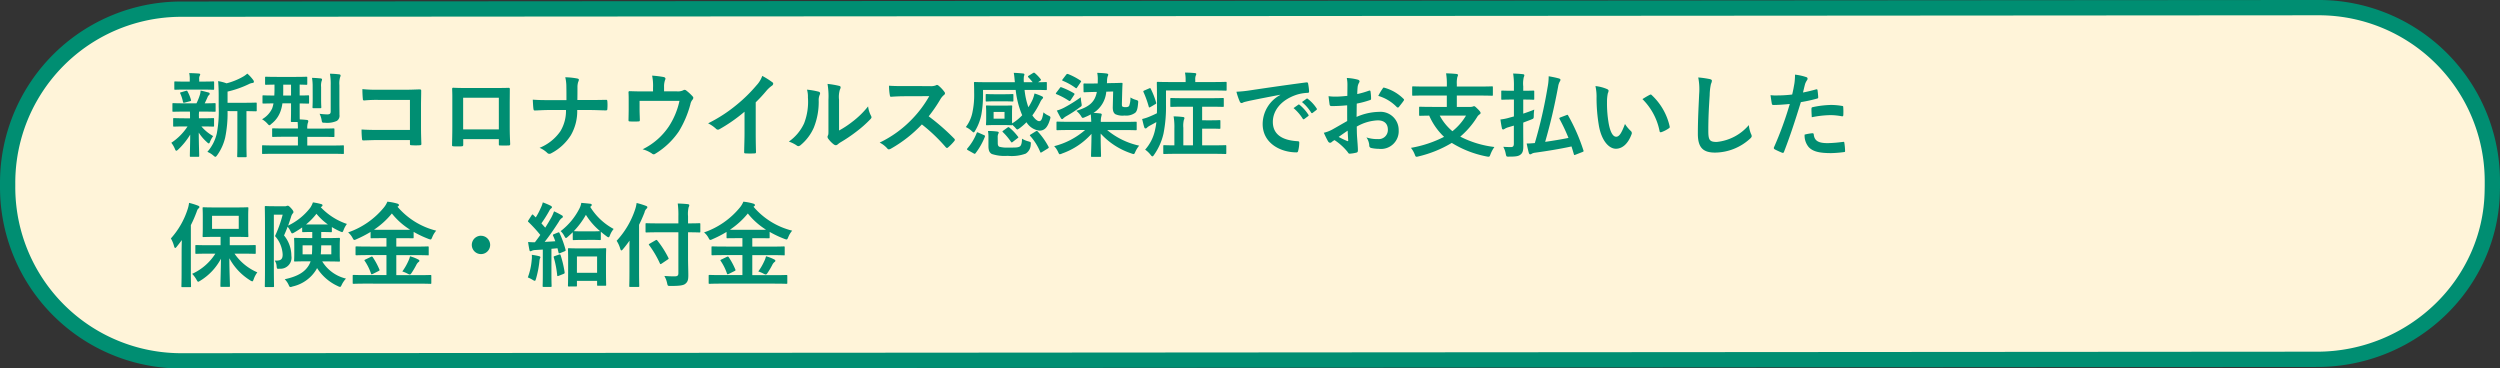 <svg xmlns="http://www.w3.org/2000/svg" width="327" height="48.198" viewBox="0 0 327 48.198"><rect x="0" y="0" width="327" height="48.198" fill="#333333" stroke="none"/><g transform="translate(-24 -205.141)"><g transform="translate(0 -137.859)"><path d="M22.727,0,302.273-.2A22.727,22.727,0,0,1,325,22.528v.545c0,.163,0,.326-.015.829-.248,11.877-10.143,21.719-22.688,21.9h-.023L22.727,46A22.727,22.727,0,0,1,0,23.272v-.545A22.727,22.727,0,0,1,22.727,0Z" transform="translate(25 344.199)" fill="#fff4d9"/><path d="M302.273-1.2h0A23.708,23.708,0,0,1,326,22.528v.545c0,.184,0,.358-.015.852a22.621,22.621,0,0,1-1.972,8.792,23.362,23.362,0,0,1-5.063,7.237A24.215,24.215,0,0,1,302.4,46.8h-.13L22.727,47A23.708,23.708,0,0,1-1,23.272v-.545A23.708,23.708,0,0,1,22.727-1Zm.013,46a22.227,22.227,0,0,0,15.269-6.278,21.37,21.37,0,0,0,4.632-6.62,20.633,20.633,0,0,0,1.8-8.021v-.005c.013-.516.014-.664.014-.8v-.545A21.708,21.708,0,0,0,302.274.8L22.727,1A21.708,21.708,0,0,0,1,22.727v.545A21.708,21.708,0,0,0,22.727,45l279.546-.2Z" transform="translate(25 344.199)" fill="#008e72"/><path d="M9.048-5.064V-.84c0,1.128-.024,1.6-.024,1.656,0,.132.012.144.132.144h.984c.108,0,.12-.012.12-.144,0-.06-.024-.528-.024-1.656V-5.064c.828.012,1.152.024,1.212.024.12,0,.132-.012.132-.132v-.876c0-.12-.012-.132-.132-.132-.072,0-.468.024-1.632.024H7.764V-7.62a13.113,13.113,0,0,0,2.8-.984,1.336,1.336,0,0,1,.468-.144c.108-.012.18-.072.18-.144a.384.384,0,0,0-.084-.228,4.843,4.843,0,0,0-.78-.852,3.3,3.3,0,0,1-.636.444A8.6,8.6,0,0,1,7.632-8.7a5.937,5.937,0,0,0-1.1-.288c.06.708.072,1.344.072,2.052v1.308a15.557,15.557,0,0,1-.24,3.456A5.54,5.54,0,0,1,5.124.264a2.748,2.748,0,0,1,.78.48c.132.108.2.168.264.168.084,0,.144-.084.252-.228A6.525,6.525,0,0,0,7.452-1.6a15.625,15.625,0,0,0,.312-3.468ZM2.844-5c.012.18.012.384.012.66v.216H2.232C1.2-4.128.852-4.152.78-4.152c-.12,0-.132.012-.132.132v.852c0,.12.012.132.132.132.072,0,.42-.024,1.452-.024h.3A7.353,7.353,0,0,1,.408-.924a3.38,3.38,0,0,1,.468.8c.06.156.108.24.192.24.06,0,.132-.06.252-.168A9.487,9.487,0,0,0,2.88-1.992C2.868-.492,2.832.384,2.832.78c0,.12.012.132.132.132h.948c.132,0,.144-.012.144-.132,0-.42-.048-1.368-.06-3.036A5.92,5.92,0,0,0,5.064-1.008c.12.12.2.168.252.168s.1-.072.144-.192A3.448,3.448,0,0,1,5.88-1.8,5.629,5.629,0,0,1,4.344-3.06h.084c1.02,0,1.368.024,1.44.024.12,0,.132-.012.132-.132V-4.02c0-.12-.012-.132-.132-.132-.072,0-.42.024-1.44.024H4.02v-.216A3.445,3.445,0,0,1,4.044-5H4.6C5.64-5,6-4.98,6.072-4.98c.12,0,.132-.012.132-.132v-.864c0-.12-.012-.132-.132-.132s-.468.024-1.3.024c.144-.276.24-.492.372-.792a.644.644,0,0,1,.18-.276.212.212,0,0,0,.1-.18c0-.084-.024-.132-.144-.168-.348-.084-.648-.18-1.044-.252a1.871,1.871,0,0,1-.084.528A7.527,7.527,0,0,1,3.7-6.084H2.148c-1.056,0-1.4-.024-1.476-.024-.108,0-.12.012-.12.132v.864c0,.12.012.132.12.132C.744-4.98,1.092-5,2.148-5Zm1.62-2.88c1,0,1.332.024,1.4.024.132,0,.144-.012.144-.132V-8.82c0-.12-.012-.132-.144-.132-.072,0-.408.024-1.4.024H4.056V-9.24a.82.82,0,0,1,.06-.432.465.465,0,0,0,.072-.2c0-.06-.072-.1-.192-.108-.432-.036-.816-.048-1.248-.06a3.415,3.415,0,0,1,.072.792v.324H2.352c-1,0-1.344-.024-1.416-.024C.816-8.952.8-8.94.8-8.82v.828c0,.12.012.132.132.132.072,0,.42-.024,1.416-.024ZM2.856-6.36c.132-.036.156-.072.12-.192a5.251,5.251,0,0,0-.444-1.08c-.048-.1-.072-.12-.216-.084l-.612.18c-.168.036-.18.072-.108.2a4.936,4.936,0,0,1,.336,1.056c.036.132.084.144.24.1ZM21.372.516c1.056,0,1.416.024,1.488.024.12,0,.12-.012.12-.132V-.468c0-.108,0-.12-.12-.12-.072,0-.432.024-1.488.024h-3.18V-1.7h1.764c1.176,0,1.584.024,1.656.024.12,0,.132-.012.132-.132v-.852c0-.132-.012-.144-.132-.144-.072,0-.48.024-1.656.024H18.192a2.1,2.1,0,0,1,.072-.732.6.6,0,0,0,.06-.252c0-.072-.072-.132-.168-.144-.324-.036-.624-.06-.948-.072-.012-.2-.012-.564-.012-1.14v-.948c.756.012,1.044.024,1.1.024.12,0,.132-.012.132-.144V-7c0-.12-.012-.132-.132-.132-.06,0-.348.024-1.1.024V-8.532c.576.012.8.024.864.024.12,0,.132-.012.132-.132v-.792c0-.12-.012-.132-.132-.132-.072,0-.42.024-1.464.024H14.268c-1.044,0-1.392-.024-1.464-.024-.12,0-.132.012-.132.132v.792c0,.12.012.132.132.132.06,0,.348-.012,1.1-.024v.612c0,.3-.012.564-.024.816-.984,0-1.356-.024-1.416-.024-.12,0-.132.012-.132.132v.8c0,.132.012.144.132.144.06,0,.408-.012,1.308-.024a4.148,4.148,0,0,1-.168.648A3.167,3.167,0,0,1,12.276-4a2.882,2.882,0,0,1,.684.552c.144.156.2.228.276.228s.132-.06.264-.18a3.566,3.566,0,0,0,1.176-1.6,5.083,5.083,0,0,0,.264-1.08h1.128v.948c0,.876-.024,1.272-.024,1.344,0,.132.012.144.132.144h.756c.024.288.036.552.036.852H15.384c-1.164,0-1.572-.024-1.644-.024-.132,0-.144.012-.144.144v.852c0,.12.012.132.144.132.072,0,.48-.024,1.644-.024h1.584v1.14H13.9c-1.056,0-1.428-.024-1.5-.024-.12,0-.12.012-.12.12V.408c0,.12,0,.132.12.132.072,0,.444-.024,1.5-.024ZM15.036-7.1c.012-.2.012-.432.012-.66v-.768h1.02V-7.1ZM22.392-8.46a2.974,2.974,0,0,1,.084-1.008.67.67,0,0,0,.072-.276c0-.06-.072-.12-.192-.132-.42-.048-.744-.072-1.2-.084a7.912,7.912,0,0,1,.1,1.524v3.4c0,.288-.1.4-.444.4A8.767,8.767,0,0,1,19.8-4.716a2.872,2.872,0,0,1,.264.8c.06.372.072.372.432.372a3.1,3.1,0,0,0,1.56-.24.8.8,0,0,0,.348-.792c0-.42-.012-.96-.012-1.584ZM18.9-6.732c0,.732-.024,1.068-.024,1.14,0,.132.012.144.132.144h.876c.132,0,.144-.012.144-.144C20.028-5.664,20-6,20-6.732V-8.22a2.1,2.1,0,0,1,.072-.792.394.394,0,0,0,.048-.2c0-.06-.06-.12-.18-.132-.408-.036-.672-.06-1.128-.072a6.808,6.808,0,0,1,.084,1.2ZM31.62-2.6H27.5c-.948,0-1.644-.024-2.208-.06a11.377,11.377,0,0,0,.06,1.248c.012.132.06.18.168.18.576-.012,1.212-.048,1.968-.048H31.62V-.8c0,.18.036.192.228.2A7.753,7.753,0,0,0,32.9-.6c.168-.012.216-.048.216-.168-.012-.336-.048-1.3-.048-2.172V-5.808c0-.636.024-1.26.024-1.9.012-.156-.048-.2-.24-.2-.636.024-1.272.048-1.9.048H27.4a17.167,17.167,0,0,1-2-.084c0,.4.024.96.06,1.284,0,.144.048.2.18.2a16.515,16.515,0,0,1,1.8-.072H31.62ZM43.248-1.4v.636c0,.168.012.192.156.192.36.012.744.012,1.1,0,.168,0,.228-.036.228-.2-.024-.648-.06-1.236-.06-2.28V-5.928c0-.708.012-1.356.012-1.944.012-.18-.024-.24-.156-.24-.564.024-1.476.024-2.256.024H39.42c-.8,0-1.512,0-2.148-.036-.084,0-.132.048-.132.168.036.7.024,1.344.024,1.992v2.94c0,.912-.024,1.764-.036,2.388-.012.144.048.168.252.18.3.012.648.012.948,0,.216-.012.264-.036.264-.24V-1.4Zm0-1.272H38.58v-4.14h4.668ZM53.52-6.516c.012-.684.012-1.08.012-1.644a2.251,2.251,0,0,1,.1-.732.729.729,0,0,0,.084-.264c0-.084-.048-.132-.18-.168a9.044,9.044,0,0,0-1.6-.168A5.172,5.172,0,0,1,52.08-8.28c.012.528.012,1.176.012,1.776H49.728c-.588,0-1.26,0-2.04-.06.024.444.048.948.084,1.188.024.18.06.24.216.228.456-.012,1.14-.06,1.728-.06h2.316A5.156,5.156,0,0,1,51.3-2.436,6.073,6.073,0,0,1,48.576-.264,3.338,3.338,0,0,1,49.584.4a.358.358,0,0,0,.264.12.493.493,0,0,0,.276-.084A6.66,6.66,0,0,0,52.68-1.932,6.279,6.279,0,0,0,53.5-5.208h1.7c.672,0,1.584.048,2.016.048.18,0,.228-.036.228-.228a6.092,6.092,0,0,0,0-.936c-.012-.2-.06-.228-.228-.216-.624.012-1.416.024-2.088.024Zm11.34-1.14v-.576A2.474,2.474,0,0,1,65-9.156c.1-.192.024-.324-.216-.372a13.643,13.643,0,0,0-1.488-.18,6.446,6.446,0,0,1,.12,1.6v.468H62.2c-.6,0-1.26-.012-1.824-.036-.108,0-.18.048-.168.156.024.348.024.78.024,1.164v.972c0,.48-.012.876-.024,1.488,0,.144.036.18.192.18a8.473,8.473,0,0,0,1.1,0c.156,0,.192-.036.192-.228-.012-.48-.036-.972-.036-1.452V-6.408h5.22A9.93,9.93,0,0,1,65.484-3.06,8.722,8.722,0,0,1,62.052-.072a4.065,4.065,0,0,1,1.2.54.44.44,0,0,0,.252.12A.348.348,0,0,0,63.7.516a9.969,9.969,0,0,0,3.1-2.94A13.332,13.332,0,0,0,68.3-5.952a1.311,1.311,0,0,1,.264-.588.41.41,0,0,0,.12-.264.25.25,0,0,0-.084-.18,5.8,5.8,0,0,0-.8-.744.385.385,0,0,0-.264-.12.287.287,0,0,0-.168.06,1.639,1.639,0,0,1-.9.132Zm11.988,1.44a19,19,0,0,0,1.4-1.512,3.954,3.954,0,0,1,.72-.66.343.343,0,0,0,.168-.264.212.212,0,0,0-.1-.18,10.676,10.676,0,0,0-1.332-.84,3.478,3.478,0,0,1-.756,1.236A19.469,19.469,0,0,1,74.4-5.928a19.263,19.263,0,0,1-3.78,2.46,4.491,4.491,0,0,1,1.032.708.334.334,0,0,0,.252.12.339.339,0,0,0,.18-.048,20.76,20.76,0,0,0,3.3-2.3v2.8c0,.816-.036,1.6-.048,2.46-.012.144.036.192.168.192a10.009,10.009,0,0,0,1.2,0c.132,0,.192-.048.18-.2-.024-.96-.036-1.668-.036-2.5Zm10.9-.324a3.32,3.32,0,0,1,.108-1.332.768.768,0,0,0,.1-.3c0-.1-.06-.168-.216-.2a11.451,11.451,0,0,0-1.5-.252,9.582,9.582,0,0,1,.12,2.088v3.756c0,.612.012.756-.072.912a.368.368,0,0,0-.048.18.479.479,0,0,0,.108.252,3.465,3.465,0,0,0,.72.732.512.512,0,0,0,.252.1.381.381,0,0,0,.24-.1A3.986,3.986,0,0,1,87.9-.96,19.928,19.928,0,0,0,90.036-2.4a15.168,15.168,0,0,0,1.776-1.572c.132-.132.18-.216.18-.3a.6.6,0,0,0-.072-.2,3.459,3.459,0,0,1-.372-1.212,11.515,11.515,0,0,1-2.1,2.04,12.2,12.2,0,0,1-1.7,1.116ZM83.556-7.872a3.228,3.228,0,0,1,.12,1.008,7.818,7.818,0,0,1-.5,3.4A5.957,5.957,0,0,1,81.18-1.08a4.252,4.252,0,0,1,1.02.5.408.408,0,0,0,.228.1.544.544,0,0,0,.312-.156,6.182,6.182,0,0,0,1.7-2.256,8.981,8.981,0,0,0,.648-3.528,1.731,1.731,0,0,1,.144-.816c.072-.168.048-.312-.156-.372A9.7,9.7,0,0,0,83.556-7.872ZM96.312-8.34c-.78,0-1.38,0-2.028-.048a6.991,6.991,0,0,0,.108,1.248c.024.132.06.216.156.2.648-.048,1.272-.072,1.9-.072l3.1-.012a14.719,14.719,0,0,1-2.256,3.012A14.576,14.576,0,0,1,93.06-.948a3.288,3.288,0,0,1,1.008.78.268.268,0,0,0,.2.108.76.76,0,0,0,.276-.1A17.264,17.264,0,0,0,98.58-3.324,21.843,21.843,0,0,1,101.7-.348a.246.246,0,0,0,.168.1.207.207,0,0,0,.144-.072,6.43,6.43,0,0,0,.8-.816.3.3,0,0,0,.084-.18.273.273,0,0,0-.1-.168,28.214,28.214,0,0,0-3.324-2.9,18.937,18.937,0,0,0,1.536-2.244,2.2,2.2,0,0,1,.444-.528.331.331,0,0,0,.156-.24.32.32,0,0,0-.06-.156,4.374,4.374,0,0,0-.78-.84.4.4,0,0,0-.2-.1.2.2,0,0,0-.132.048,1.762,1.762,0,0,1-.828.108ZM112.56-9.7c-.072.036-.1.084-.1.12a.127.127,0,0,0,.06.108,8.3,8.3,0,0,1,.552.624h-1.152a3.71,3.71,0,0,1,.012-.792.571.571,0,0,0,.06-.216c0-.072-.06-.12-.18-.132-.348-.036-.792-.072-1.212-.084.072.348.1.792.144,1.224H107.16c-1.152,0-1.548-.024-1.62-.024-.132,0-.144.012-.144.12,0,.072.024.468.024,1.308a11.057,11.057,0,0,1-.228,2.556,4.628,4.628,0,0,1-.864,1.908,2.968,2.968,0,0,1,.768.516c.132.12.2.18.252.18.072,0,.12-.072.216-.24a6.611,6.611,0,0,0,.8-2.1,14.424,14.424,0,0,0,.216-2.412v-.8h4.272a11.457,11.457,0,0,0,.852,3.312,6.19,6.19,0,0,1-1.32,1.068c0-.108-.012-.3-.012-.66v-.792c0-.5.024-.7.024-.768,0-.12-.012-.132-.132-.132-.084,0-.312.024-1.02.024H108.12c-.708,0-.936-.024-1.02-.024-.12,0-.132.012-.132.132,0,.084.024.264.024.768v.792c0,.5-.024.684-.024.768,0,.12.012.132.132.132.084,0,.312-.024,1.02-.024h1.128c.708,0,.936.024,1.02.024s.12,0,.132-.06a3.925,3.925,0,0,1,.4.384c.132.156.192.228.264.228s.144-.06.288-.156a7.322,7.322,0,0,0,.912-.792,2.3,2.3,0,0,0,1.692,1.1c.684,0,1.08-.444,1.38-1.452a1.087,1.087,0,0,0,.06-.264c0-.12-.084-.168-.312-.276a2.465,2.465,0,0,1-.6-.4c-.144.816-.264,1.152-.564,1.152-.216,0-.564-.264-.888-.756a10.575,10.575,0,0,0,1.056-1.788,1.47,1.47,0,0,1,.24-.36c.06-.06.108-.108.108-.18A.229.229,0,0,0,114.288-7a6.878,6.878,0,0,0-.972-.372,5.569,5.569,0,0,1-.228.744,7.748,7.748,0,0,1-.576,1.056,9.97,9.97,0,0,1-.5-2.268h1.176c1.14,0,1.536.024,1.608.024.12,0,.132-.012.132-.132v-.8c0-.108-.012-.12-.132-.12-.06,0-.324.024-1.02.024l.276-.18c.108-.084.144-.12.06-.228a5.235,5.235,0,0,0-.744-.78c-.084-.072-.132-.084-.252-.012ZM109.392-4.08h-1.428v-.876h1.428ZM108.5-1.656a1,1,0,0,1,.072-.432.385.385,0,0,0,.06-.2q0-.072-.216-.108a9.294,9.294,0,0,0-1.188-.072,4.723,4.723,0,0,1,.06.912V-.5c0,.636.168.888.444,1.044a5.316,5.316,0,0,0,2.076.24,5.312,5.312,0,0,0,2.352-.288,1.433,1.433,0,0,0,.66-1.176c.036-.324.036-.324-.276-.42a3.02,3.02,0,0,1-.864-.36c-.012.576-.108.924-.312,1.032-.252.144-.588.132-1.464.132A3.888,3.888,0,0,1,108.7-.408c-.144-.084-.192-.24-.192-.48Zm-.372-5.616c-.708,0-1-.024-1.068-.024-.12,0-.132.012-.132.144v.7c0,.12.012.132.132.132.072,0,.36-.024,1.068-.024h1.224c.72,0,1.008.024,1.08.024.108,0,.12-.012.12-.132v-.7c0-.132-.012-.144-.12-.144-.072,0-.36.024-1.08.024Zm4.7,5.256c-.144.084-.156.12-.06.216A7.351,7.351,0,0,1,114.06.276c.048.12.084.108.24.012l.744-.456c.156-.1.156-.12.1-.24a9.446,9.446,0,0,0-1.416-2c-.048-.048-.072-.072-.108-.072a.4.4,0,0,0-.144.06ZM105.36.468c.132.072.168.072.24-.024a8.9,8.9,0,0,0,1.224-2.16c.036-.12.024-.144-.132-.216l-.708-.312c-.168-.072-.192-.072-.24.06a6.934,6.934,0,0,1-1.212,2c-.072.1-.072.144.072.228Zm3.876-2.988c-.144.108-.144.12-.048.216a8.107,8.107,0,0,1,1.044,1.248c.036.06.06.084.1.084a.281.281,0,0,0,.156-.084l.624-.48c.12-.084.108-.108.036-.192a6.617,6.617,0,0,0-1.128-1.188c-.1-.072-.132-.072-.252.012Zm10.692-.072A9.84,9.84,0,0,1,115.884-.48a2.594,2.594,0,0,1,.516.768c.1.2.132.288.228.288a1,1,0,0,0,.3-.1,9.339,9.339,0,0,0,3.84-2.568c-.012,1.6-.06,2.616-.06,2.88,0,.12.012.132.132.132h1.044c.12,0,.132-.012.132-.132,0-.264-.048-1.332-.048-2.916A9.493,9.493,0,0,0,125.976.468a1.261,1.261,0,0,0,.288.084c.108,0,.144-.084.24-.3a3.421,3.421,0,0,1,.5-.8,9.785,9.785,0,0,1-4.188-2.04h2.208c1.08,0,1.452.024,1.524.024.12,0,.132-.012.132-.132v-.852c0-.12-.012-.132-.132-.132-.072,0-.444.024-1.524.024h-3.036a2.624,2.624,0,0,1,.048-.648,2.566,2.566,0,0,0,.072-.324c0-.06-.072-.12-.18-.132q-.45-.054-.9-.072A3.627,3.627,0,0,0,122.7-7.608l.9-.024-.048,2.016c-.012.576.132.8.324.948a2.269,2.269,0,0,0,1.212.18,2.015,2.015,0,0,0,1.4-.36c.18-.168.312-.444.372-1.212.036-.348.048-.372-.3-.48a2.719,2.719,0,0,1-.7-.312,2.857,2.857,0,0,1-.168,1.1c-.072.108-.2.168-.456.168a.78.78,0,0,1-.432-.084c-.06-.048-.06-.192-.06-.372l.036-1.416c.012-.4.024-.828.048-1.176,0-.12-.024-.132-.132-.132-.06,0-.408.024-1.5.036l-.408.012c0-.1.012-.192.012-.288a2.241,2.241,0,0,1,.072-.576.682.682,0,0,0,.084-.252c0-.1-.084-.132-.228-.156-.36-.048-.828-.072-1.212-.084a4,4,0,0,1,.072.972c0,.144,0,.288-.012.42h-.336c-.936.024-1.26,0-1.38,0s-.144.012-.144.132l.012.888c0,.12.012.144.144.132s.444-.024,1.38-.048h.216c-.252,1.308-.972,1.956-2.688,2.472a3.029,3.029,0,0,1,.588.636c.12.2.168.288.264.288a.789.789,0,0,0,.288-.1,5.528,5.528,0,0,0,.756-.36c.036.4.048.672.06.972h-2.88c-1.08,0-1.452-.024-1.524-.024-.132,0-.144.012-.144.132V-2.7c0,.12.012.132.144.132.072,0,.444-.024,1.524-.024Zm-.564-4.284a18.436,18.436,0,0,1-2.172,1.356,5,5,0,0,1-.96.384c.18.348.36.708.528.984.06.1.108.132.168.132s.108-.048.168-.108a2.139,2.139,0,0,1,.336-.252,15.943,15.943,0,0,0,1.788-1.164c.3-.2.3-.2.228-.6A6.809,6.809,0,0,1,119.364-6.876Zm-2.376-2.34c-.084.108-.072.144.036.192a7.822,7.822,0,0,1,1.656.924c.1.072.132.06.216-.072l.456-.672a.3.3,0,0,0,.06-.132c0-.036-.024-.048-.084-.084a8.415,8.415,0,0,0-1.62-.852c-.12-.036-.156-.024-.252.084Zm-.828,1.74c-.084.12-.072.156.036.2a9.334,9.334,0,0,1,1.608.852c.1.06.144.06.24-.072l.432-.66a.264.264,0,0,0,.072-.144c0-.048-.036-.072-.084-.108a10.331,10.331,0,0,0-1.608-.768c-.132-.048-.144-.036-.24.1ZM134.04-5.64V-.588h-1.26V-2.88a3.237,3.237,0,0,1,.072-1.044.473.473,0,0,0,.072-.24c0-.06-.06-.12-.192-.132-.408-.048-.768-.072-1.224-.084a8.434,8.434,0,0,1,.1,1.608V-.588c-.9,0-1.26-.024-1.32-.024-.12,0-.132.012-.132.132V.4c0,.132.012.144.132.144.072,0,.492-.024,1.668-.024h4.656c1.176,0,1.6.024,1.656.024.12,0,.132-.012.132-.144V-.48c0-.12-.012-.132-.132-.132-.06,0-.48.024-1.656.024H135.24V-2.772h1.212c.744,0,.972.024,1.044.024.12,0,.132-.012.132-.132v-.876c0-.12-.012-.132-.132-.132-.072,0-.3.024-1.044.024H135.24V-5.64h1.08c1.152,0,1.548.024,1.62.024.12,0,.132-.012.132-.132v-.888c0-.132-.012-.144-.132-.144-.072,0-.468.024-1.62.024h-3.492c-1.152,0-1.548-.024-1.62-.024-.12,0-.132.012-.132.144v.888c0,.12.012.132.132.132.072,0,.468-.024,1.62-.024Zm-3.528-2.124h6.18c1.164,0,1.56.024,1.62.024.12,0,.132-.012.132-.132V-8.76c0-.12-.012-.132-.132-.132-.06,0-.456.024-1.62.024H134.34v-.288a1.386,1.386,0,0,1,.06-.54.561.561,0,0,0,.072-.228c0-.06-.072-.108-.192-.12-.432-.036-.84-.06-1.284-.06a4.566,4.566,0,0,1,.084.948v.288H131.1c-1.164,0-1.584-.024-1.656-.024-.12,0-.132.012-.132.132,0,.072.024.936.024,2.88,0,.384,0,.744-.012,1.092-.288.144-.624.3-.972.444a6.023,6.023,0,0,1-.96.312c.1.4.18.792.288,1.1.036.1.084.132.156.132a.248.248,0,0,0,.192-.1,1.777,1.777,0,0,1,.372-.264c.264-.144.564-.3.852-.468a8.019,8.019,0,0,1-.168,1.008,5.623,5.623,0,0,1-1.3,2.6,3.2,3.2,0,0,1,.7.66c.108.144.18.216.252.216s.132-.072.228-.216a7.849,7.849,0,0,0,1.224-2.772,17.879,17.879,0,0,0,.324-3.756Zm-2.856.012c-.132.06-.12.108-.084.2a13.237,13.237,0,0,1,.684,1.9c.024.072.036.108.072.108a.435.435,0,0,0,.156-.06l.612-.36c.156-.084.156-.12.12-.24a10.416,10.416,0,0,0-.7-1.788c-.06-.108-.084-.1-.228-.036Zm17.8.576a4.341,4.341,0,0,0-2.3,3.8c0,2.5,2.316,3.708,4.428,3.708.144,0,.192-.072.228-.252a4.269,4.269,0,0,0,.132-1.032c0-.132-.072-.18-.264-.18-2.088-.132-3.192-.972-3.192-2.52,0-1.44,1.02-2.844,3.06-3.54A5.354,5.354,0,0,1,149-7.452c.156,0,.228-.036.228-.18a6.855,6.855,0,0,0-.132-1.056c-.012-.084-.072-.156-.252-.132-3.1.408-5.736.8-7.212,1.02a16.555,16.555,0,0,1-1.908.2,8.364,8.364,0,0,0,.444,1.3.281.281,0,0,0,.228.18.7.7,0,0,0,.264-.1c.18-.06.3-.084.756-.192,1.284-.264,2.568-.516,4.032-.792Zm1.74,1.716A5.954,5.954,0,0,1,148.4-4.068a.125.125,0,0,0,.2.036l.5-.372a.121.121,0,0,0,.036-.192,5.523,5.523,0,0,0-1.14-1.284c-.072-.06-.12-.072-.18-.024Zm1.1-.792a5.677,5.677,0,0,1,1.2,1.38.123.123,0,0,0,.2.036l.48-.372a.139.139,0,0,0,.036-.216,5.012,5.012,0,0,0-1.14-1.236c-.072-.06-.108-.072-.18-.024Zm5.916,2.484c-.876.5-1.44.828-1.956,1.116a4.431,4.431,0,0,1-1.1.42c.18.4.42.9.552,1.116a.337.337,0,0,0,.264.192.3.3,0,0,0,.2-.084,2.175,2.175,0,0,1,.384-.264,7.378,7.378,0,0,1,1.7,1.536c.108.156.156.252.288.24a4.878,4.878,0,0,0,.888-.144c.2-.048.18-.228.18-.4,0-.276-.06-1.032-.1-1.56s-.036-.936-.048-1.44a5.934,5.934,0,0,1,2.748-.816c.84,0,1.32.432,1.32,1.212a1.191,1.191,0,0,1-1.3,1.236,4.476,4.476,0,0,1-1.5-.216A2.1,2.1,0,0,1,157.1-.6a.322.322,0,0,0,.264.36,4.651,4.651,0,0,0,.984.108,2.319,2.319,0,0,0,2.6-2.436,2.375,2.375,0,0,0-2.556-2.4,7.574,7.574,0,0,0-2.952.66c.012-.576.012-1.164.024-1.74a12.231,12.231,0,0,0,1.716-.456c.12-.036.156-.072.156-.192a6.031,6.031,0,0,0-.072-.936c-.012-.12-.1-.144-.2-.108a11.767,11.767,0,0,1-1.536.444c.012-.384.024-.684.06-1a1.469,1.469,0,0,1,.168-.468.425.425,0,0,0,.072-.192c0-.108-.1-.192-.24-.228a6.8,6.8,0,0,0-1.428-.216,4.436,4.436,0,0,1,.084.972c0,.516-.012.972-.012,1.368-.5.048-1.02.1-1.524.1a6.13,6.13,0,0,1-.936-.06c.048.42.1.816.132,1.044.024.18.084.252.288.252.8,0,1.416-.048,2.016-.1Zm.06,1.26c.024.4.048.948.072,1.26.012.108-.024.12-.12.1a12.306,12.306,0,0,1-1.128-.54C153.528-2,153.936-2.28,154.272-2.508Zm4.008-4.548a5.539,5.539,0,0,1,2.436,1.476c.036.06.2.048.24,0,.18-.24.492-.612.648-.852a.312.312,0,0,0,.048-.12c0-.036-.024-.072-.072-.12a5.7,5.7,0,0,0-2.544-1.464c-.084-.024-.12.012-.2.144A7.363,7.363,0,0,0,158.28-7.056Zm8.964-.048v1.488h-1.86c-1.164,0-1.56-.024-1.632-.024-.12,0-.132.012-.132.132v.924c0,.12.012.132.132.132.06,0,.372-.012,1.188-.024A8.451,8.451,0,0,0,166.884-1.7a15.255,15.255,0,0,1-4.332,1.44,3.321,3.321,0,0,1,.492.852c.084.228.12.312.24.312a.945.945,0,0,0,.264-.048,15.2,15.2,0,0,0,4.344-1.764A13.536,13.536,0,0,0,172.44.864,1.466,1.466,0,0,0,172.7.9c.132,0,.168-.072.252-.312a4.288,4.288,0,0,1,.516-.96,13.147,13.147,0,0,1-4.464-1.356,10.943,10.943,0,0,0,2.2-2.556.979.979,0,0,1,.288-.324c.108-.084.168-.12.168-.216s-.1-.252-.372-.516c-.3-.3-.4-.372-.48-.372a.391.391,0,0,0-.156.048.97.97,0,0,1-.348.048h-1.752V-7.1h3.06c1.08,0,1.452.024,1.524.024.12,0,.132-.012.132-.132V-8.16c0-.132-.012-.144-.132-.144-.072,0-.444.024-1.524.024h-3.06v-.312a3.455,3.455,0,0,1,.072-.948.627.627,0,0,0,.084-.252c0-.06-.084-.12-.192-.132-.42-.048-.936-.072-1.368-.084a8.56,8.56,0,0,1,.1,1.536v.192h-2.88c-1.08,0-1.452-.024-1.524-.024-.12,0-.132.012-.132.144v.948c0,.12.012.132.132.132.072,0,.444-.024,1.524-.024Zm2.508,2.628a7.512,7.512,0,0,1-1.776,2.04,6.862,6.862,0,0,1-1.656-2.04Zm12.36.228c-.156.072-.18.1-.12.216a23.764,23.764,0,0,1,1.164,2.472c-.984.2-2.04.372-3.048.516.672-2.34,1.188-4.5,1.7-7.248a1.873,1.873,0,0,1,.216-.648.409.409,0,0,0,.084-.228c0-.084-.1-.144-.24-.18-.4-.108-.8-.192-1.3-.276a7.685,7.685,0,0,1-.156,1.512,60.922,60.922,0,0,1-1.656,7.224c-.384.036-.7.06-1.068.06.1.48.192.924.288,1.248.048.12.1.168.18.168a.372.372,0,0,0,.2-.084A1.227,1.227,0,0,1,178.8.372c1.572-.216,3.264-.492,4.752-.816.108.324.2.66.312,1.02.024.12.06.12.216.06L185,.276c.144-.06.156-.1.108-.216a24.419,24.419,0,0,0-1.992-4.548c-.06-.12-.1-.108-.24-.048Zm-4.872.684,1.008-.384c.348-.144.36-.12.372-.516a5.238,5.238,0,0,1,.06-.8c-.42.18-.936.36-1.44.528V-6.576h.06c.888,0,1.176.024,1.248.024.12,0,.132-.012.132-.132V-7.62c0-.12-.012-.132-.132-.132-.072,0-.36.024-1.248.024h-.06V-8.3a3.682,3.682,0,0,1,.072-1.212.611.611,0,0,0,.072-.252c0-.072-.072-.12-.192-.132-.42-.048-.816-.072-1.272-.084a10.044,10.044,0,0,1,.1,1.7v.552h-.276c-.888,0-1.176-.024-1.248-.024-.12,0-.132.012-.132.132v.936c0,.12.012.132.132.132.072,0,.36-.024,1.248-.024h.276v2.208l-.576.156a6.518,6.518,0,0,1-1.188.24c.06.42.12.828.2,1.164a.164.164,0,0,0,.156.144.411.411,0,0,0,.2-.084,1.969,1.969,0,0,1,.384-.18l.816-.24V-.816c0,.336-.108.456-.384.456s-.576-.012-1-.036a2.91,2.91,0,0,1,.324.924c.084.372.084.372.468.36.816,0,1.176-.048,1.428-.24.324-.228.4-.54.4-1.152s-.012-1.584-.012-2.424Zm9.444-4.776a6.433,6.433,0,0,1,.144,1.572,21.755,21.755,0,0,0,.288,3.492c.324,2.028,1.308,3.132,2.244,3.132.84,0,1.584-.648,2.04-1.872a.367.367,0,0,0-.084-.444,4.587,4.587,0,0,1-.768-.924c-.468,1.248-.768,1.668-1.152,1.668-.5,0-.816-.816-.984-1.764a15.113,15.113,0,0,1-.216-2.736,5.392,5.392,0,0,1,.108-1.176,1.045,1.045,0,0,0,.1-.336c0-.084-.084-.168-.192-.216A5.194,5.194,0,0,0,186.684-8.34Zm6.144,1.7a8.085,8.085,0,0,1,2.244,4.188c.024.144.108.18.252.132a4.073,4.073,0,0,0,.936-.48c.1-.06.168-.108.132-.264a7.935,7.935,0,0,0-2.352-4.1.185.185,0,0,0-.132-.072.356.356,0,0,0-.132.048C193.584-7.092,193.284-6.924,192.828-6.636Zm7.3-2.832a7.978,7.978,0,0,1,.12,2.2c-.06,1.44-.168,3.168-.168,5.184,0,1.836.72,2.448,2.256,2.448a6.856,6.856,0,0,0,4.548-1.8c.192-.168.24-.264.24-.372a.789.789,0,0,0-.1-.288,4.172,4.172,0,0,1-.276-1.14,6.328,6.328,0,0,1-4.2,2.208c-.96,0-1.1-.276-1.1-1.488,0-1.572.06-2.8.18-4.644a7.193,7.193,0,0,1,.168-1.464,1.164,1.164,0,0,0,.12-.4c0-.12-.084-.18-.288-.228A12.411,12.411,0,0,0,200.124-9.468Zm13.7,1.968c.084-.3.168-.708.288-1.14a2.285,2.285,0,0,1,.252-.48.288.288,0,0,0,.06-.192A.2.2,0,0,0,214.3-9.5a6.994,6.994,0,0,0-1.512-.336,8.256,8.256,0,0,1-.072,1.1c-.084.492-.18,1.02-.3,1.5a16.217,16.217,0,0,1-1.944.12,5.538,5.538,0,0,1-.888-.036c.06.432.12.84.168,1.092.024.156.072.192.252.192.564,0,1.4-.06,2.1-.132a45.044,45.044,0,0,1-2.076,5.688.193.193,0,0,0,.1.24c.252.144.84.4.96.444s.2.048.264-.12c.768-1.992,1.38-3.828,2.2-6.492a19.162,19.162,0,0,0,2.088-.456c.156-.036.192-.072.18-.228-.012-.252-.048-.6-.084-.864-.012-.1-.06-.156-.192-.12C214.944-7.74,214.3-7.584,213.828-7.5Zm.216,5.508a2.341,2.341,0,0,0,.54,1.644c.54.564,1.356.78,2.928.78A14.26,14.26,0,0,0,219.144.3c.192-.012.2-.048.192-.192a7.5,7.5,0,0,0-.1-1.044c-.012-.1-.048-.12-.144-.108a17.94,17.94,0,0,1-2.016.168c-1.152,0-1.74-.252-1.836-1.128-.012-.12-.06-.168-.18-.168A6.112,6.112,0,0,0,214.044-1.992Zm.936-2.268a13.28,13.28,0,0,1,2.412-.276,8.025,8.025,0,0,1,1.488.144c.168.036.228-.012.228-.216a8.47,8.47,0,0,0-.012-.96c0-.144-.036-.156-.2-.18a8.739,8.739,0,0,0-1.4-.12,12.533,12.533,0,0,0-2.34.276c-.18.036-.216.072-.216.24C214.932-5.112,214.956-4.68,214.98-4.26ZM6.168,13.58a7.027,7.027,0,0,1-3.036,2.64,3.447,3.447,0,0,1,.564.756c.108.192.156.276.228.276s.144-.06.288-.144A7.459,7.459,0,0,0,6.9,14.24c-.012,1.524-.072,3.156-.072,3.552,0,.12.012.132.132.132h.984c.12,0,.132-.012.132-.132C8.076,17.384,8,15.68,8,14.18a7.69,7.69,0,0,0,2.724,2.892A.664.664,0,0,0,11,17.2c.072,0,.108-.084.18-.264a3.157,3.157,0,0,1,.48-.912A6.912,6.912,0,0,1,8.676,13.58h1c1.176,0,1.584.024,1.656.024.108,0,.12-.012.12-.132v-.888c0-.12-.012-.132-.12-.132-.072,0-.48.024-1.656.024H8.052V11.384h.78c1.08,0,1.44.024,1.524.024.12,0,.132-.012.132-.132,0-.072-.024-.372-.024-1.056V8.7c0-.684.024-.984.024-1.056,0-.12-.012-.132-.132-.132-.084,0-.444.024-1.524.024H6.168c-1.08,0-1.452-.024-1.536-.024-.12,0-.132.012-.132.132,0,.084.024.372.024,1.056V10.22c0,.684-.024.972-.024,1.056,0,.12.012.132.132.132.084,0,.456-.024,1.536-.024h.684v1.092h-1.5c-1.188,0-1.6-.024-1.668-.024-.12,0-.132.012-.132.132v.888c0,.12.012.132.132.132.072,0,.48-.024,1.668-.024Zm3.06-3.24H5.736V8.624H9.228ZM1.752,16.016c0,1.164-.024,1.74-.024,1.812,0,.12.012.132.12.132H2.856c.12,0,.132-.012.132-.132,0-.06-.024-.648-.024-1.812V9.848A16.146,16.146,0,0,0,3.7,8.168c.108-.312.168-.432.252-.492s.132-.12.132-.2-.072-.132-.192-.18a9.5,9.5,0,0,0-1.164-.36,4,4,0,0,1-.192.852,10.5,10.5,0,0,1-2.184,3.8,4.065,4.065,0,0,1,.42,1.032c.048.144.084.216.144.216s.108-.06.192-.156c.228-.288.456-.576.672-.876-.012.516-.024,1.068-.024,1.512Zm11.964-8.64c-.588,0-.876-.024-.96-.024-.108,0-.12.012-.12.132,0,.084.024.912.024,2.6V15.26c0,1.668-.024,2.5-.024,2.556,0,.12.012.132.12.132H13.7c.132,0,.144-.012.144-.132,0-.06-.024-.924-.024-2.568V8.48h1.152a15.975,15.975,0,0,1-1,2.8,3.88,3.88,0,0,1,1,2.412c0,.672-.288.828-1.044.792a1.389,1.389,0,0,1,.252.72c.036.372.036.372.408.348a1.447,1.447,0,0,0,1.524-1.68,4.22,4.22,0,0,0-.96-2.676c.18-.4.336-.768.468-1.14A2.709,2.709,0,0,1,16,10.64c.1.2.144.288.216.288a.772.772,0,0,0,.276-.12c.348-.2.7-.42,1.032-.66v.5c0,.108.012.12.132.12.072,0,.336-.024,1.188-.024v.792h-.684c-1.092,0-1.488-.024-1.56-.024-.12,0-.132.012-.132.132,0,.084.024.312.024.9v1.044c0,.588-.024.816-.024.888,0,.12.012.132.132.132.072,0,.468-.024,1.56-.024h.468a2.762,2.762,0,0,1-.288.6c-.468.72-1.248,1.344-3.1,1.74a2.419,2.419,0,0,1,.516.744c.084.2.132.276.24.276a.921.921,0,0,0,.276-.072A4.853,4.853,0,0,0,19.4,15.608l.072-.144A6.336,6.336,0,0,0,22.2,17.828a.825.825,0,0,0,.276.1c.084,0,.132-.084.228-.288a3.219,3.219,0,0,1,.552-.8,4.989,4.989,0,0,1-3.108-2.244h.636c1.08,0,1.464.024,1.536.024.132,0,.144-.012.144-.132,0-.072-.024-.3-.024-.888V12.548c0-.588.024-.828.024-.9,0-.12-.012-.132-.144-.132-.072,0-.456.024-1.536.024h-.768v-.792H20.1c.852,0,1.1.024,1.176.024.12,0,.132-.012.132-.12V10.1a8.675,8.675,0,0,0,1.044.552,1.118,1.118,0,0,0,.288.108c.1,0,.132-.1.216-.312a3.356,3.356,0,0,1,.42-.756,8.4,8.4,0,0,1-3.42-2.184.728.728,0,0,1,.12-.084c.084-.06.108-.108.108-.168,0-.084-.06-.132-.156-.156a8.1,8.1,0,0,0-1.1-.228,2.889,2.889,0,0,1-.36.72,7.987,7.987,0,0,1-2.88,2.316c.132-.348.24-.708.372-1.092a1.29,1.29,0,0,1,.216-.48.268.268,0,0,0,.108-.2c0-.072-.036-.192-.288-.48-.276-.3-.372-.348-.456-.348a.3.3,0,0,0-.156.036.553.553,0,0,1-.24.036Zm4.308,2.388a8.362,8.362,0,0,0,1.368-1.4,7.97,7.97,0,0,0,1.5,1.4Zm3.312,3.9h-1.38c.036-.348.048-.732.06-1.176h1.32Zm-2.5-1.176c0,.444-.012.84-.036,1.176H17.58V12.488Zm13.9,5.016c1.1,0,1.476.024,1.548.024.12,0,.132-.012.132-.12V16.5c0-.12-.012-.132-.132-.132-.072,0-.444.024-1.548.024h-2.9V13.772h2.5c1.14,0,1.536.024,1.608.024.132,0,.132.036.132-.132v-.9c0-.12-.012-.132-.132-.132-.072,0-.468.024-1.608.024h-2.5v-1.1h.648c1.044,0,1.4.012,1.488.012.12,0,.132-.012.132-.12v-.72a13.475,13.475,0,0,0,1.92.912,1.113,1.113,0,0,0,.288.084c.1,0,.132-.084.228-.3a2.962,2.962,0,0,1,.516-.852,9.718,9.718,0,0,1-5.064-3.132.251.251,0,0,0,.072-.048c.1-.072.12-.108.12-.168,0-.084-.1-.156-.216-.192a7.093,7.093,0,0,0-1.3-.252,2.915,2.915,0,0,1-.48.792A10.45,10.45,0,0,1,23.532,10.8a2.376,2.376,0,0,1,.576.708c.108.2.156.276.24.276a.789.789,0,0,0,.288-.1,14.687,14.687,0,0,0,1.836-.948v.708c0,.108.012.12.132.12.072,0,.432-.012,1.476-.012h.468v1.1H26.256c-1.14,0-1.536-.024-1.608-.024-.132,0-.144.012-.144.132v.9c0,.12.012.132.144.132.072,0,.468-.024,1.608-.024h2.292v2.616H25.812c-1.092,0-1.464-.024-1.536-.024-.132,0-.144.012-.144.132v.912c0,.108.012.12.144.12.072,0,.444-.024,1.536-.024ZM28.08,10.46c-.576,0-.936,0-1.164-.012a10.55,10.55,0,0,0,2.34-2.124,9.428,9.428,0,0,0,2.388,2.124c-.228.012-.588.012-1.164.012Zm2.544,5.448a3.69,3.69,0,0,1,.708.3.825.825,0,0,0,.276.1c.06,0,.108-.048.192-.156a10.445,10.445,0,0,0,.636-1.068,1.189,1.189,0,0,1,.276-.384c.084-.06.144-.1.144-.192,0-.072-.072-.132-.216-.2a5.237,5.237,0,0,0-1.008-.384,3.1,3.1,0,0,1-.228.636A7.533,7.533,0,0,1,30.624,15.908Zm-4.812-1.572c-.156.072-.18.1-.1.2a6.782,6.782,0,0,1,.816,1.644c.048.12.06.12.24.048l.744-.372c.144-.072.156-.1.108-.216a9.5,9.5,0,0,0-.852-1.584c-.084-.12-.12-.12-.276-.048Zm15.1-3.1a1.2,1.2,0,1,0,1.2,1.2A1.2,1.2,0,0,0,40.908,11.24Zm12.42,6.636c.12,0,.132-.012.132-.132v-.6H56.1v.516c0,.108.012.12.132.12h.924c.12,0,.132-.012.132-.12,0-.072-.024-.408-.024-2.16V14.288c0-.864.024-1.224.024-1.3,0-.108-.012-.12-.132-.12-.072,0-.408.024-1.392.024H53.82c-.984,0-1.32-.024-1.4-.024-.12,0-.132.012-.132.12,0,.072.024.432.024,1.5V15.56c0,1.776-.024,2.112-.024,2.184,0,.12.012.132.132.132Zm.132-3.924H56.1v2.136H53.46Zm-2.988-2.928c-.168.072-.18.1-.132.216a7.5,7.5,0,0,1,.288.72c-.468.036-.936.06-1.392.084.576-.72,1.224-1.656,1.848-2.628a1.428,1.428,0,0,1,.4-.492c.1-.048.132-.1.132-.18s-.036-.12-.144-.18a9.748,9.748,0,0,0-1.008-.516,6.044,6.044,0,0,1-.36.816c-.252.444-.516.888-.792,1.32l-.5-.564A18.379,18.379,0,0,0,49.86,7.952a.732.732,0,0,1,.228-.288c.06-.048.108-.1.108-.156s-.036-.12-.156-.192A10.1,10.1,0,0,0,49,6.872a3.668,3.668,0,0,1-.276.744,8.484,8.484,0,0,1-.648,1.224l-.312-.312q-.072-.072-.108-.072c-.036,0-.072.036-.12.108l-.4.624c-.084.132-.12.168-.012.252a18.592,18.592,0,0,1,1.548,1.692c-.228.324-.468.648-.708.96-.276,0-.576-.012-.888-.036.048.384.108.72.168,1.008.024.12.048.2.132.2a.457.457,0,0,0,.18-.06,1.166,1.166,0,0,1,.444-.1l1-.06v3.18c0,1.1-.024,1.5-.024,1.572,0,.12.012.132.132.132h.912c.12,0,.132-.012.132-.132,0-.06-.024-.468-.024-1.572V12.944l.792-.072.132.54c.024.132.06.156.2.1l.564-.228c.156-.06.192-.1.156-.228a13,13,0,0,0-.78-2.16c-.06-.12-.072-.132-.228-.072Zm4.9.756c.756,0,1,.024,1.08.024.12,0,.132-.012.132-.144v-.948a9.448,9.448,0,0,0,.744.588.522.522,0,0,0,.264.144c.072,0,.12-.084.192-.276a2.811,2.811,0,0,1,.48-.816A8.047,8.047,0,0,1,55.2,7.46l.1-.084A.213.213,0,0,0,55.4,7.2c0-.06-.048-.12-.156-.144-.384-.048-.816-.084-1.212-.12a2.383,2.383,0,0,1-.24.732,8.614,8.614,0,0,1-2.46,2.964,2.318,2.318,0,0,1,.48.636c.1.18.156.264.216.264s.132-.06.252-.168c.216-.192.432-.384.636-.588v.888c0,.132.012.144.132.144.072,0,.3-.024,1.08-.024Zm1.08-1.14c-.084,0-.324.024-1.08.024H54.132c-.78,0-1.008-.024-1.08-.024A10.486,10.486,0,0,0,54.636,8.5,8.781,8.781,0,0,0,56.5,10.64ZM47.04,16.688a4.321,4.321,0,0,1,.624.312.762.762,0,0,0,.288.132c.072,0,.1-.084.156-.264a12.939,12.939,0,0,0,.444-2.256,1.446,1.446,0,0,1,.072-.4.318.318,0,0,0,.06-.168c0-.06-.06-.108-.2-.144a8.766,8.766,0,0,0-.924-.168,3.1,3.1,0,0,1-.012.672A8.451,8.451,0,0,1,47.04,16.688Zm3.54-2.8c-.144.048-.18.06-.144.192A13,13,0,0,1,50.88,16.4c.012.12.036.144.216.072l.6-.24c.156-.06.168-.1.156-.228a13.968,13.968,0,0,0-.516-2.2c-.048-.132-.06-.156-.2-.108Zm16.152-3.108v5.364c0,.288-.12.4-.456.4-.36.012-.912-.012-1.38-.048a3.111,3.111,0,0,1,.36.936c.084.372.084.372.456.372,1.164,0,1.668-.072,1.92-.276.312-.252.4-.5.4-1.116,0-.66-.036-1.464-.036-2.3V10.784c1.032,0,1.4.024,1.476.024.12,0,.132-.012.132-.132V9.728c0-.12-.012-.132-.132-.132-.072,0-.444.024-1.476.024V8.684A3.717,3.717,0,0,1,68.076,7.5a.622.622,0,0,0,.084-.264c0-.06-.072-.12-.192-.132-.432-.048-.876-.072-1.32-.084a11.02,11.02,0,0,1,.084,1.7v.9H64.2c-1.152,0-1.56-.024-1.632-.024-.12,0-.132.012-.132.132v.948c0,.12.012.132.132.132.072,0,.48-.024,1.632-.024Zm-6.4,5.208c0,1.164-.024,1.74-.024,1.812,0,.12.012.132.132.132h1.044c.12,0,.132-.012.132-.132,0-.06-.024-.648-.024-1.812V9.8c.264-.528.492-1.056.708-1.6a.982.982,0,0,1,.24-.48c.1-.084.132-.132.132-.216s-.06-.132-.192-.18a9.785,9.785,0,0,0-1.212-.372,4.307,4.307,0,0,1-.2.864,11.185,11.185,0,0,1-2.412,4.08,3.825,3.825,0,0,1,.48,1.068c.048.132.084.192.144.192s.108-.048.2-.156c.312-.372.6-.744.864-1.128-.012.492-.012.96-.012,1.392Zm4.992-1.632c.132-.084.168-.108.108-.216a12.565,12.565,0,0,0-1.452-2.28c-.084-.084-.108-.108-.228-.036L63,12.26c-.156.1-.168.108-.084.216a12.91,12.91,0,0,1,1.392,2.364c.036.072.06.108.1.108a.371.371,0,0,0,.144-.072ZM79.3,17.5c1.1,0,1.476.024,1.548.024.12,0,.132-.012.132-.12V16.5c0-.12-.012-.132-.132-.132-.072,0-.444.024-1.548.024h-2.9V13.772h2.5c1.14,0,1.536.024,1.608.024.132,0,.132.036.132-.132v-.9c0-.12-.012-.132-.132-.132-.072,0-.468.024-1.608.024h-2.5v-1.1h.648c1.044,0,1.4.012,1.488.012.12,0,.132-.012.132-.12v-.72a13.475,13.475,0,0,0,1.92.912,1.113,1.113,0,0,0,.288.084c.1,0,.132-.084.228-.3a2.962,2.962,0,0,1,.516-.852,9.718,9.718,0,0,1-5.064-3.132.251.251,0,0,0,.072-.048c.1-.072.12-.108.12-.168,0-.084-.1-.156-.216-.192a7.093,7.093,0,0,0-1.3-.252,2.915,2.915,0,0,1-.48.792A10.45,10.45,0,0,1,70.092,10.8a2.376,2.376,0,0,1,.576.708c.108.2.156.276.24.276a.789.789,0,0,0,.288-.1,14.688,14.688,0,0,0,1.836-.948v.708c0,.108.012.12.132.12.072,0,.432-.012,1.476-.012h.468v1.1H72.816c-1.14,0-1.536-.024-1.608-.024-.132,0-.144.012-.144.132v.9c0,.12.012.132.144.132.072,0,.468-.024,1.608-.024h2.292v2.616H72.372c-1.092,0-1.464-.024-1.536-.024-.132,0-.144.012-.144.132v.912c0,.108.012.12.144.12.072,0,.444-.024,1.536-.024ZM74.64,10.46c-.576,0-.936,0-1.164-.012a10.55,10.55,0,0,0,2.34-2.124A9.428,9.428,0,0,0,78.2,10.448c-.228.012-.588.012-1.164.012Zm2.544,5.448a3.69,3.69,0,0,1,.708.3.825.825,0,0,0,.276.1c.06,0,.108-.048.192-.156A10.445,10.445,0,0,0,79,15.08a1.189,1.189,0,0,1,.276-.384c.084-.06.144-.1.144-.192,0-.072-.072-.132-.216-.2a5.237,5.237,0,0,0-1.008-.384,3.1,3.1,0,0,1-.228.636A7.533,7.533,0,0,1,77.184,15.908Zm-4.812-1.572c-.156.072-.18.1-.1.2a6.782,6.782,0,0,1,.816,1.644c.048.12.06.12.24.048l.744-.372c.144-.072.156-.1.108-.216a9.5,9.5,0,0,0-.852-1.584c-.084-.12-.12-.12-.276-.048Z" transform="translate(46 362.599)" fill="#008e72"/></g></g></svg>